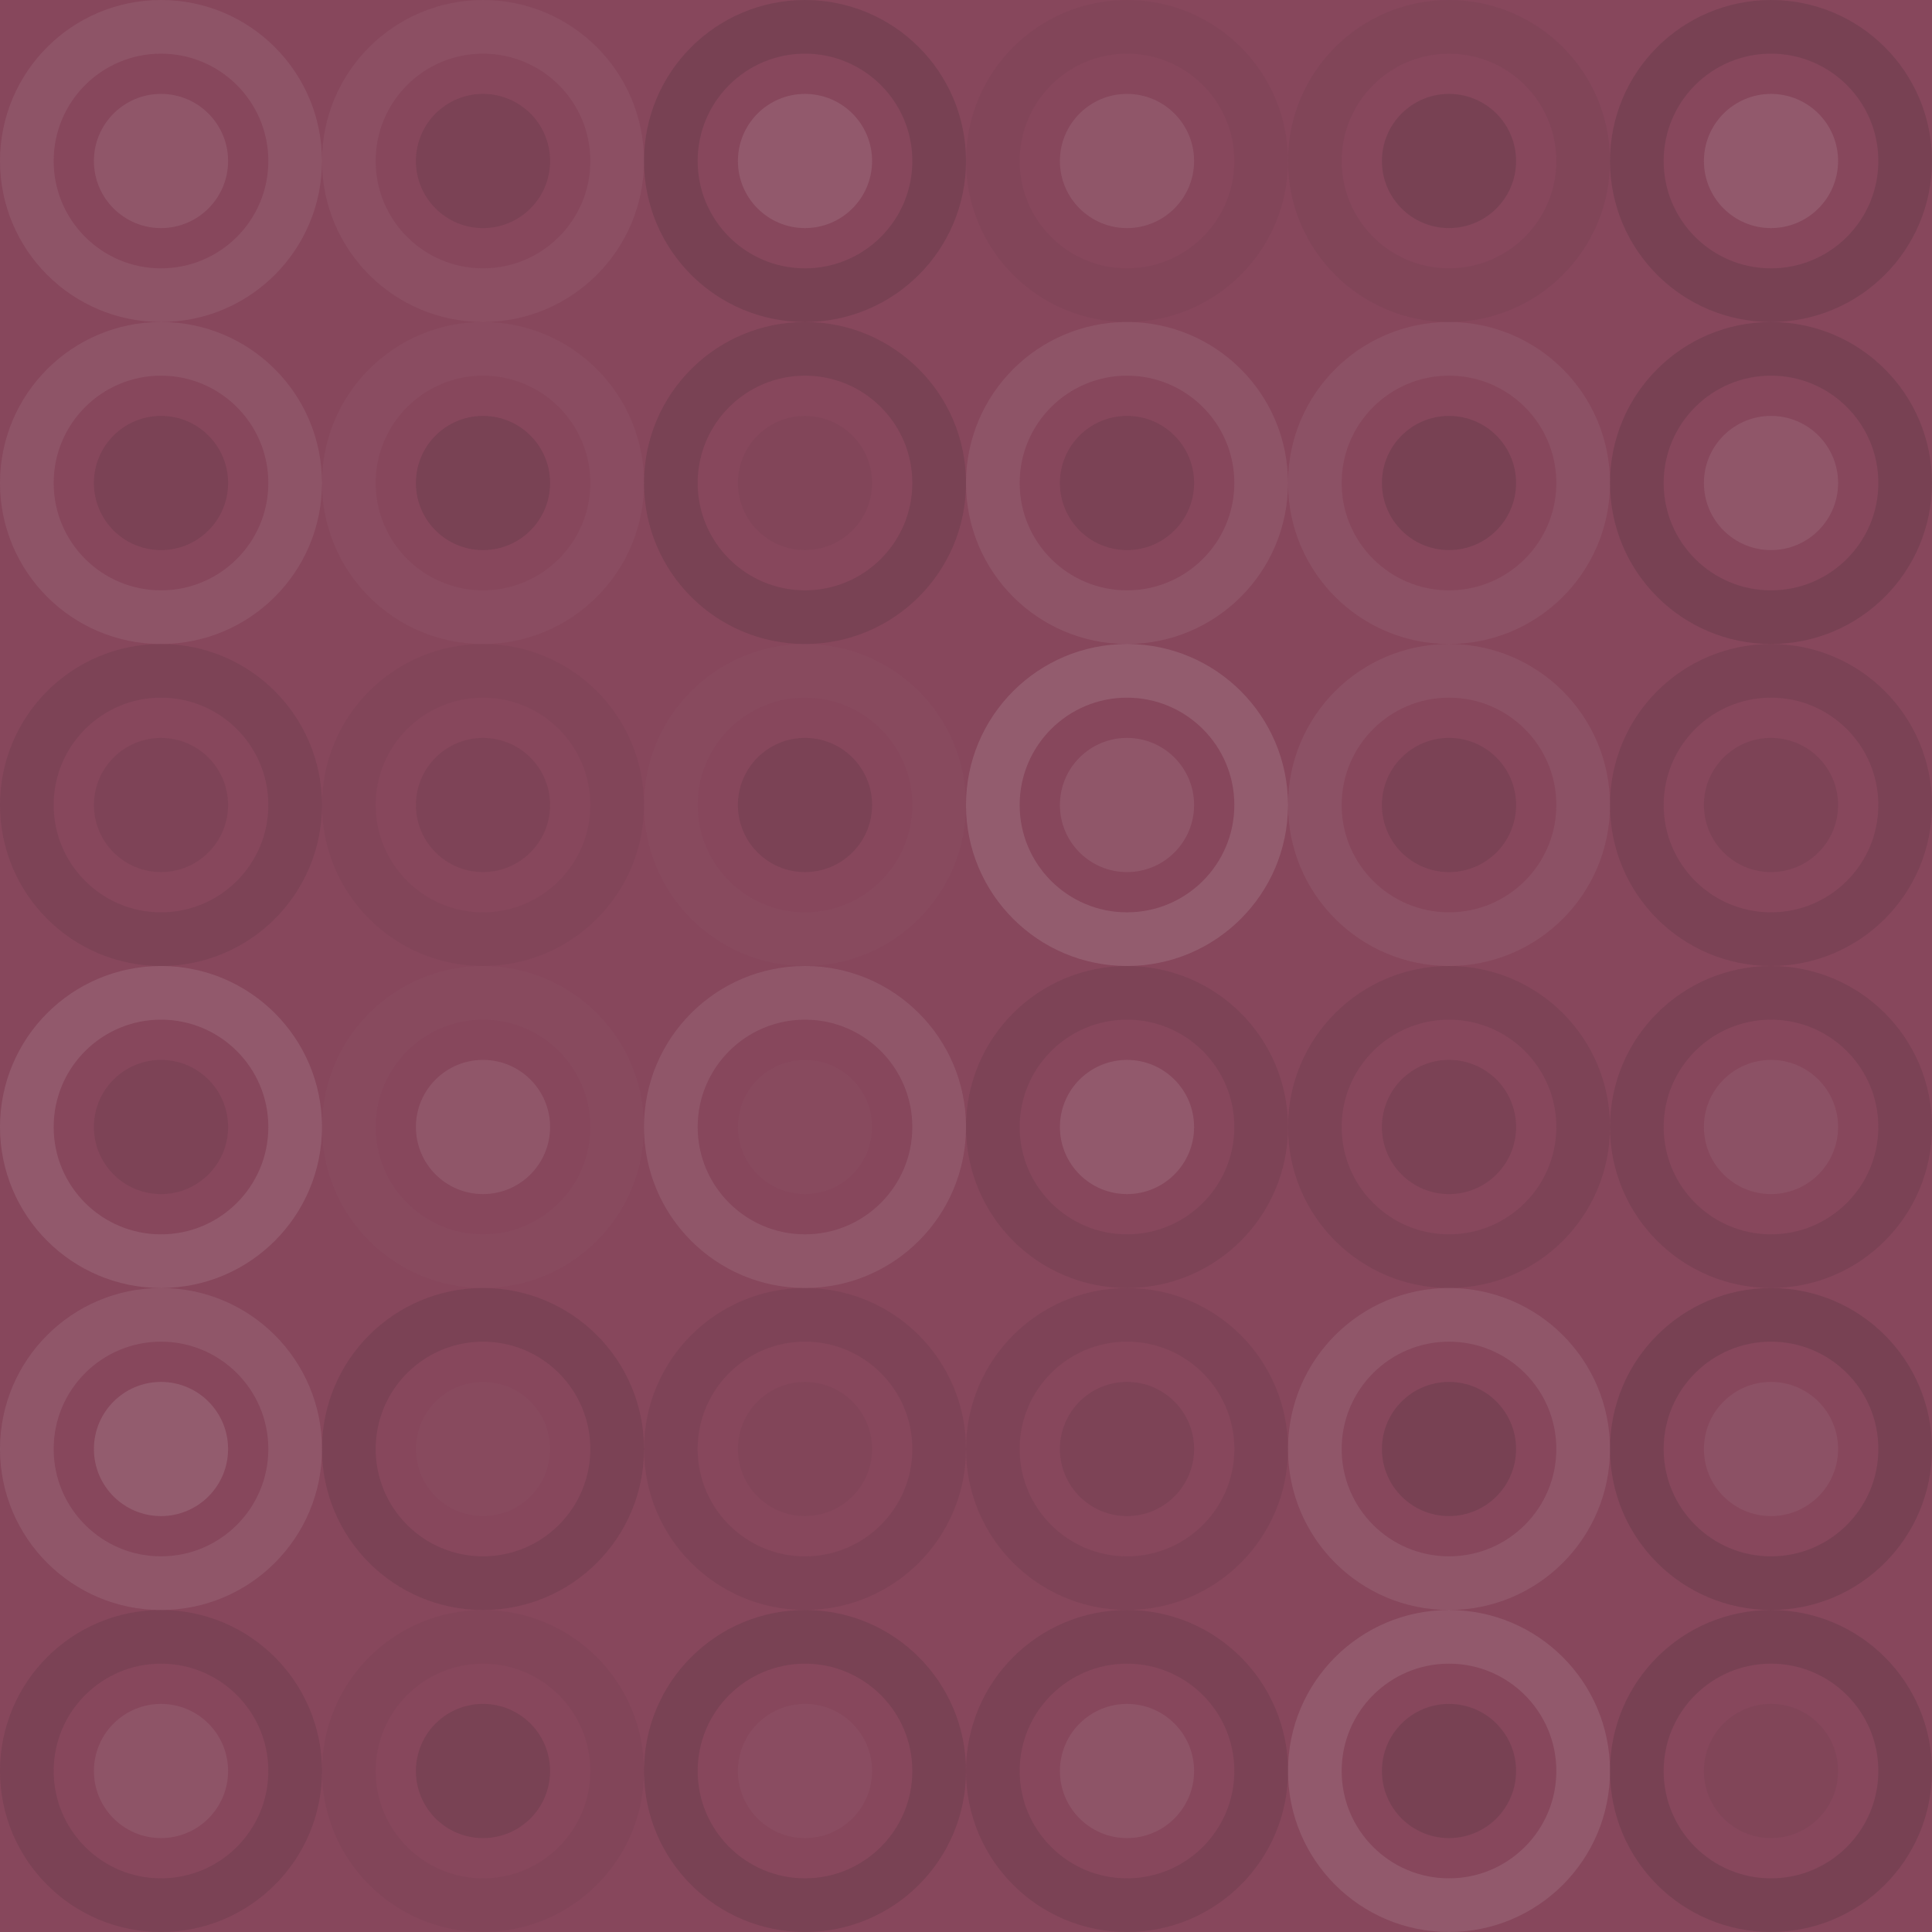 <svg xmlns="http://www.w3.org/2000/svg" width="264" height="264" viewbox="0 0 264 264" preserveAspectRatio="none"><rect x="0" y="0" width="100%" height="100%" fill="rgb(135, 71, 92)" /><circle cx="22" cy="22" r="18.333" fill="none" stroke="#ddd" style="opacity:0.089;stroke-width:7.333px;" /><circle cx="22" cy="22" r="9.167" fill="#ddd" fill-opacity="0.107" /><circle cx="66" cy="22" r="18.333" fill="none" stroke="#ddd" style="opacity:0.055;stroke-width:7.333px;" /><circle cx="66" cy="22" r="9.167" fill="#222" fill-opacity="0.115" /><circle cx="110" cy="22" r="18.333" fill="none" stroke="#222" style="opacity:0.15;stroke-width:7.333px;" /><circle cx="110" cy="22" r="9.167" fill="#ddd" fill-opacity="0.124" /><circle cx="154" cy="22" r="18.333" fill="none" stroke="#222" style="opacity:0.046;stroke-width:7.333px;" /><circle cx="154" cy="22" r="9.167" fill="#ddd" fill-opacity="0.107" /><circle cx="198" cy="22" r="18.333" fill="none" stroke="#222" style="opacity:0.063;stroke-width:7.333px;" /><circle cx="198" cy="22" r="9.167" fill="#222" fill-opacity="0.15" /><circle cx="242" cy="22" r="18.333" fill="none" stroke="#222" style="opacity:0.15;stroke-width:7.333px;" /><circle cx="242" cy="22" r="9.167" fill="#ddd" fill-opacity="0.124" /><circle cx="22" cy="66" r="18.333" fill="none" stroke="#ddd" style="opacity:0.089;stroke-width:7.333px;" /><circle cx="22" cy="66" r="9.167" fill="#222" fill-opacity="0.115" /><circle cx="66" cy="66" r="18.333" fill="none" stroke="#ddd" style="opacity:0.037;stroke-width:7.333px;" /><circle cx="66" cy="66" r="9.167" fill="#222" fill-opacity="0.133" /><circle cx="110" cy="66" r="18.333" fill="none" stroke="#222" style="opacity:0.133;stroke-width:7.333px;" /><circle cx="110" cy="66" r="9.167" fill="#222" fill-opacity="0.046" /><circle cx="154" cy="66" r="18.333" fill="none" stroke="#ddd" style="opacity:0.089;stroke-width:7.333px;" /><circle cx="154" cy="66" r="9.167" fill="#222" fill-opacity="0.115" /><circle cx="198" cy="66" r="18.333" fill="none" stroke="#ddd" style="opacity:0.072;stroke-width:7.333px;" /><circle cx="198" cy="66" r="9.167" fill="#222" fill-opacity="0.15" /><circle cx="242" cy="66" r="18.333" fill="none" stroke="#222" style="opacity:0.15;stroke-width:7.333px;" /><circle cx="242" cy="66" r="9.167" fill="#ddd" fill-opacity="0.107" /><circle cx="22" cy="110" r="18.333" fill="none" stroke="#222" style="opacity:0.098;stroke-width:7.333px;" /><circle cx="22" cy="110" r="9.167" fill="#222" fill-opacity="0.081" /><circle cx="66" cy="110" r="18.333" fill="none" stroke="#222" style="opacity:0.046;stroke-width:7.333px;" /><circle cx="66" cy="110" r="9.167" fill="#222" fill-opacity="0.081" /><circle cx="110" cy="110" r="18.333" fill="none" stroke="#ddd" style="opacity:0.02;stroke-width:7.333px;" /><circle cx="110" cy="110" r="9.167" fill="#222" fill-opacity="0.115" /><circle cx="154" cy="110" r="18.333" fill="none" stroke="#ddd" style="opacity:0.141;stroke-width:7.333px;" /><circle cx="154" cy="110" r="9.167" fill="#ddd" fill-opacity="0.107" /><circle cx="198" cy="110" r="18.333" fill="none" stroke="#ddd" style="opacity:0.072;stroke-width:7.333px;" /><circle cx="198" cy="110" r="9.167" fill="#222" fill-opacity="0.115" /><circle cx="242" cy="110" r="18.333" fill="none" stroke="#222" style="opacity:0.115;stroke-width:7.333px;" /><circle cx="242" cy="110" r="9.167" fill="#222" fill-opacity="0.098" /><circle cx="22" cy="154" r="18.333" fill="none" stroke="#ddd" style="opacity:0.124;stroke-width:7.333px;" /><circle cx="22" cy="154" r="9.167" fill="#222" fill-opacity="0.098" /><circle cx="66" cy="154" r="18.333" fill="none" stroke="#ddd" style="opacity:0.02;stroke-width:7.333px;" /><circle cx="66" cy="154" r="9.167" fill="#ddd" fill-opacity="0.107" /><circle cx="110" cy="154" r="18.333" fill="none" stroke="#ddd" style="opacity:0.107;stroke-width:7.333px;" /><circle cx="110" cy="154" r="9.167" fill="#ddd" fill-opacity="0.02" /><circle cx="154" cy="154" r="18.333" fill="none" stroke="#222" style="opacity:0.098;stroke-width:7.333px;" /><circle cx="154" cy="154" r="9.167" fill="#ddd" fill-opacity="0.124" /><circle cx="198" cy="154" r="18.333" fill="none" stroke="#222" style="opacity:0.098;stroke-width:7.333px;" /><circle cx="198" cy="154" r="9.167" fill="#222" fill-opacity="0.115" /><circle cx="242" cy="154" r="18.333" fill="none" stroke="#222" style="opacity:0.115;stroke-width:7.333px;" /><circle cx="242" cy="154" r="9.167" fill="#ddd" fill-opacity="0.072" /><circle cx="22" cy="198" r="18.333" fill="none" stroke="#ddd" style="opacity:0.107;stroke-width:7.333px;" /><circle cx="22" cy="198" r="9.167" fill="#ddd" fill-opacity="0.141" /><circle cx="66" cy="198" r="18.333" fill="none" stroke="#222" style="opacity:0.115;stroke-width:7.333px;" /><circle cx="66" cy="198" r="9.167" fill="#ddd" fill-opacity="0.02" /><circle cx="110" cy="198" r="18.333" fill="none" stroke="#222" style="opacity:0.081;stroke-width:7.333px;" /><circle cx="110" cy="198" r="9.167" fill="#222" fill-opacity="0.046" /><circle cx="154" cy="198" r="18.333" fill="none" stroke="#222" style="opacity:0.081;stroke-width:7.333px;" /><circle cx="154" cy="198" r="9.167" fill="#222" fill-opacity="0.098" /><circle cx="198" cy="198" r="18.333" fill="none" stroke="#ddd" style="opacity:0.107;stroke-width:7.333px;" /><circle cx="198" cy="198" r="9.167" fill="#222" fill-opacity="0.15" /><circle cx="242" cy="198" r="18.333" fill="none" stroke="#222" style="opacity:0.15;stroke-width:7.333px;" /><circle cx="242" cy="198" r="9.167" fill="#ddd" fill-opacity="0.072" /><circle cx="22" cy="242" r="18.333" fill="none" stroke="#222" style="opacity:0.115;stroke-width:7.333px;" /><circle cx="22" cy="242" r="9.167" fill="#ddd" fill-opacity="0.089" /><circle cx="66" cy="242" r="18.333" fill="none" stroke="#222" style="opacity:0.046;stroke-width:7.333px;" /><circle cx="66" cy="242" r="9.167" fill="#222" fill-opacity="0.133" /><circle cx="110" cy="242" r="18.333" fill="none" stroke="#222" style="opacity:0.133;stroke-width:7.333px;" /><circle cx="110" cy="242" r="9.167" fill="#ddd" fill-opacity="0.037" /><circle cx="154" cy="242" r="18.333" fill="none" stroke="#222" style="opacity:0.115;stroke-width:7.333px;" /><circle cx="154" cy="242" r="9.167" fill="#ddd" fill-opacity="0.089" /><circle cx="198" cy="242" r="18.333" fill="none" stroke="#ddd" style="opacity:0.124;stroke-width:7.333px;" /><circle cx="198" cy="242" r="9.167" fill="#222" fill-opacity="0.15" /><circle cx="242" cy="242" r="18.333" fill="none" stroke="#222" style="opacity:0.15;stroke-width:7.333px;" /><circle cx="242" cy="242" r="9.167" fill="#222" fill-opacity="0.063" /></svg>